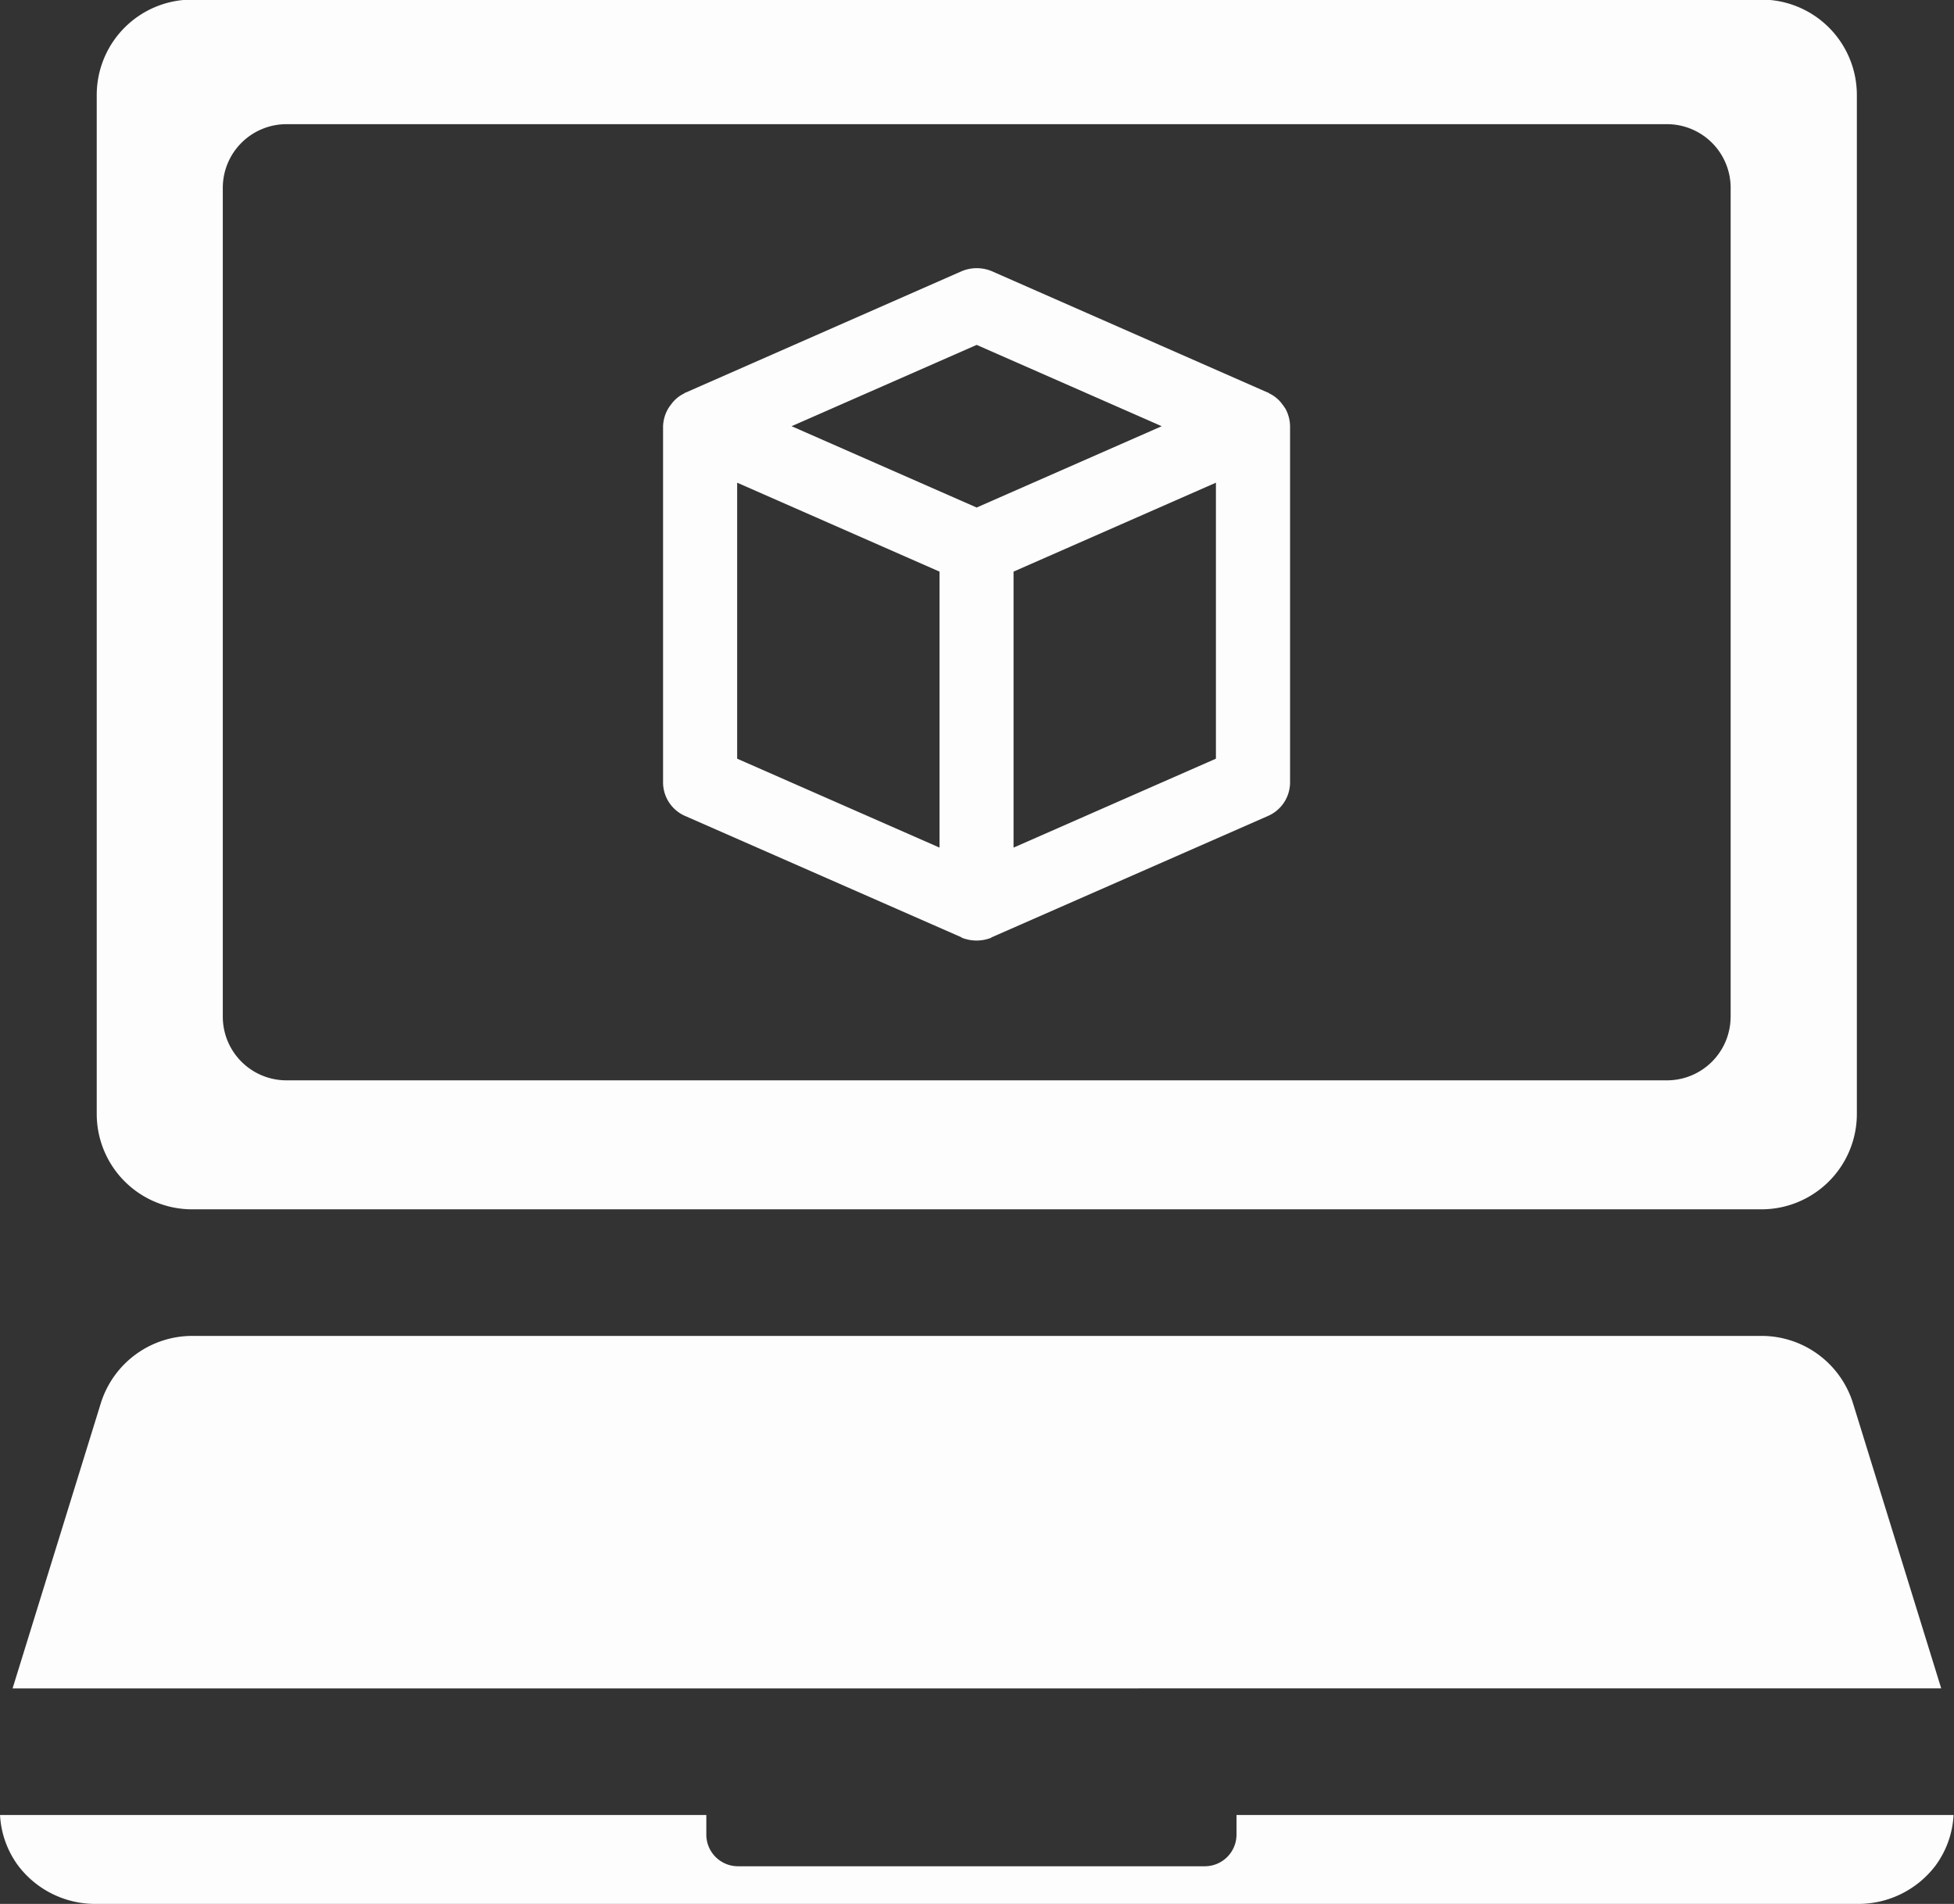 <svg xmlns="http://www.w3.org/2000/svg" width="48.781" height="47.53" viewBox="0 0 48.781 47.53">
  <rect x="0" y="0" width="48.781" height="47.53" fill="#333333" stroke="none"/>
  <defs>
    <style>
      .cls-1 {
        fill: #fdfdfd;
        fill-rule: evenodd;
      }
    </style>
  </defs>
  <path id="シェイプ_920" data-name="シェイプ 920" class="cls-1" d="M483.4,2443.93H444.247a2.381,2.381,0,0,0-2.394,2.37v25.46a2.381,2.381,0,0,0,2.394,2.37H483.4a2.382,2.382,0,0,0,2.394-2.37V2446.3A2.382,2.382,0,0,0,483.4,2443.93Zm-0.758,25.4a1.589,1.589,0,0,1-1.595,1.58H446.6a1.59,1.59,0,0,1-1.6-1.58v-20.71a1.59,1.59,0,0,1,1.6-1.58h34.448a1.589,1.589,0,0,1,1.595,1.58v20.71Zm-11.122-15.2c-0.02-.03-0.04-0.06-0.064-0.09a0.852,0.852,0,0,0-.334-0.28,0.037,0.037,0,0,1-.019-0.02h-0.015l-6.89-3.03a0.978,0.978,0,0,0-.751,0l-6.89,3.03h-0.015a0.037,0.037,0,0,1-.019.02,0.859,0.859,0,0,0-.334.28c-0.024.03-.044,0.06-0.064,0.09a0.939,0.939,0,0,0-.134.45v8.89a0.915,0.915,0,0,0,.551.84l6.9,3.03s0,0,.008.01a1,1,0,0,0,.735,0c0-.01.006-0.01,0.008-0.01l6.9-3.03a0.915,0.915,0,0,0,.551-0.84v-8.89A0.939,0.939,0,0,0,471.521,2454.13Zm-7.7-1.58,4.62,2.03-4.62,2.03-4.62-2.03Zm-5.979,3.44,5.052,2.22v6.89l-5.052-2.22v-6.89Zm6.9,9.11v-6.89l5.052-2.22v6.89Zm-6.879,20.99H487.9l-2.206-7.13a2.391,2.391,0,0,0-2.288-1.67H444.247a2.394,2.394,0,0,0-2.289,1.67l-2.206,7.13h18.119Zm12.445,3.16v0.49a0.791,0.791,0,0,1-.8.79H457.871a0.791,0.791,0,0,1-.8-0.79v-0.49H439.439a2.33,2.33,0,0,0,.449,1.26,2.412,2.412,0,0,0,1.924.96h44.023a2.415,2.415,0,0,0,1.925-.96,2.329,2.329,0,0,0,.448-1.26H470.316Z" transform="translate(-439.438 -2443.94)"/>
</svg>
